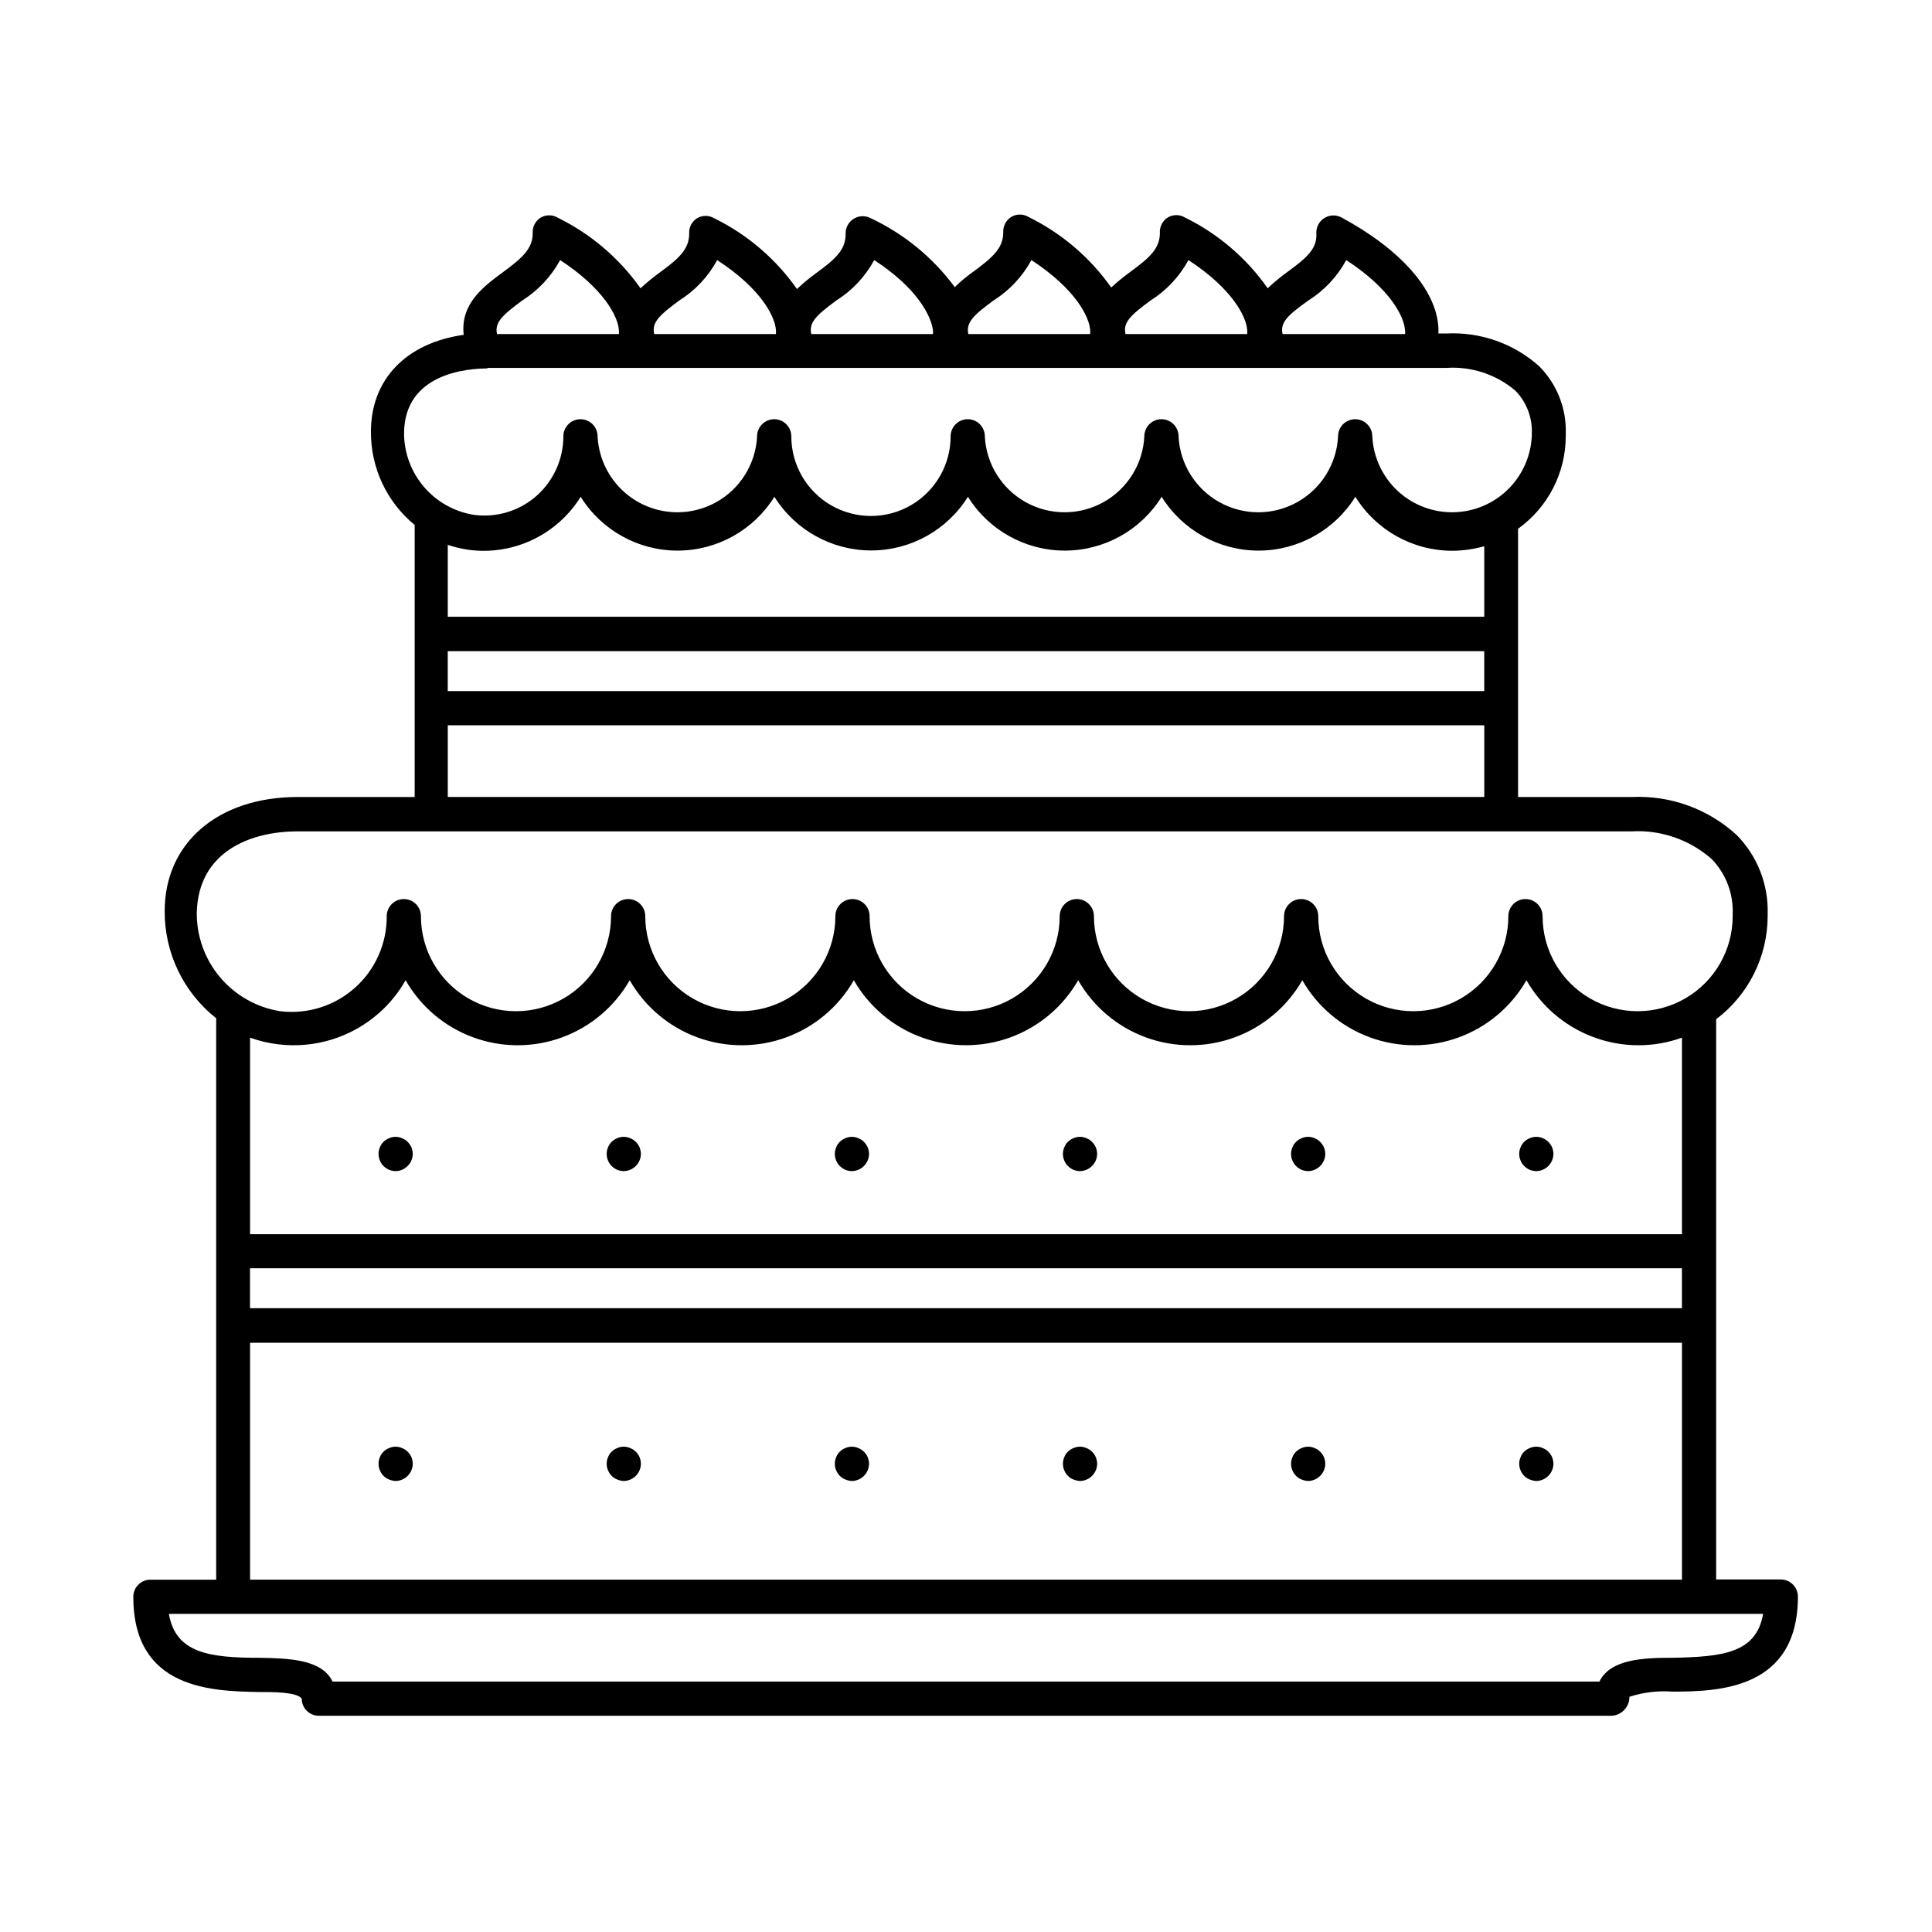 <?xml version="1.0" encoding="UTF-8"?>
<!-- The Best Svg Icon site in the world: iconSvg.co, Visit us! https://iconsvg.co -->
<svg fill="#000000" width="800px" height="800px" version="1.1" viewBox="144 144 512 512" xmlns="http://www.w3.org/2000/svg">
 <g>
  <path d="m212.63 592.4c3.879 0 10.078 0 11.336 1.762v0.004c0 2.504 2.027 4.531 4.531 4.531h342.79c2.586-0.258 4.547-2.438 4.535-5.035 3.656-1.184 7.504-1.648 11.336-1.363 12.445 0 33.301-0.656 33.301-25.191v0.004c0-2.504-2.031-4.535-4.535-4.535h-17.129v-148.47c8.574-6.465 13.625-16.57 13.652-27.309v-0.605 0.004c0.234-7.801-2.734-15.355-8.211-20.91-7.531-6.906-17.5-10.531-27.707-10.074h-30.23v-71.09c7.922-5.664 12.629-14.797 12.645-24.535v-0.555c0.238-6.688-2.297-13.176-7-17.934-6.738-6.051-15.598-9.188-24.637-8.715h-2.117c0.027-0.523 0.027-1.043 0-1.562-0.555-10.078-10.078-20.758-25.645-29.172-1.445-0.789-3.203-0.734-4.594 0.145-1.391 0.879-2.199 2.445-2.106 4.086 0.25 4.18-2.82 6.648-7.859 10.328-1.77 1.285-3.449 2.684-5.039 4.184-5.609-7.996-13.148-14.441-21.914-18.742-1.41-0.852-3.176-0.852-4.586 0-1.383 0.879-2.176 2.445-2.066 4.082 0 4.18-2.82 6.648-7.859 10.328-1.754 1.281-3.438 2.66-5.039 4.129-5.625-7.965-13.16-14.391-21.914-18.691-1.41-0.852-3.176-0.852-4.586 0-1.395 0.875-2.203 2.438-2.113 4.082 0 4.18-2.82 6.648-7.809 10.328h-0.004c-1.785 1.262-3.469 2.66-5.035 4.184-5.781-7.828-13.418-14.094-22.219-18.238-1.445-0.789-3.203-0.734-4.594 0.145-1.395 0.879-2.199 2.441-2.109 4.086 0 4.18-2.82 6.648-7.859 10.328-1.766 1.285-3.449 2.68-5.035 4.184-5.609-7.996-13.148-14.441-21.918-18.742-1.41-0.852-3.176-0.852-4.582 0-1.383 0.879-2.176 2.445-2.066 4.078 0 4.18-2.82 6.648-7.859 10.328-1.758 1.281-3.438 2.664-5.039 4.133-5.625-7.965-13.16-14.391-21.914-18.691-1.41-0.852-3.176-0.852-4.586 0-1.383 0.879-2.176 2.445-2.066 4.082 0 4.18-2.871 6.648-7.859 10.328-4.988 3.68-11.387 8.312-10.43 16.625-15.113 2.117-24.586 11.688-24.586 25.645-0.07 9.57 4.188 18.664 11.59 24.734v72.098h-30.984c-21.16 0-35.266 12.191-35.266 30.23v-0.004c-0.062 11.07 4.973 21.551 13.652 28.414v148.78h-17.434c-2.504 0-4.535 2.031-4.535 4.535 0 24.586 20.859 24.988 33.305 25.238zm-6.902-20.707h405.52c-1.812 10.379-10.629 11.387-24.082 11.637-7.457 0-16.426 0.301-19.297 6.297l-335.74 0.004c-2.871-5.996-11.84-6.144-19.297-6.297-13.453 0-22.27-1.258-24.082-11.637zm384-81.012h-379.47v-10.578h379.47zm-366.82-126.36h353.42c7.797-0.453 15.453 2.191 21.312 7.356 3.754 3.894 5.754 9.156 5.539 14.562v0.555-0.004c0 9-4.801 17.316-12.594 21.816-7.793 4.5-17.398 4.5-25.191 0-7.793-4.5-12.594-12.816-12.594-21.816 0-2.504-2.031-4.531-4.535-4.531-2.504 0-4.535 2.027-4.535 4.531 0 9-4.801 17.316-12.594 21.816s-17.398 4.5-25.191 0-12.594-12.816-12.594-21.816c0-2.504-2.031-4.531-4.535-4.531-2.504 0-4.535 2.027-4.535 4.531 0 9-4.801 17.316-12.594 21.816-7.793 4.5-17.398 4.5-25.191 0s-12.594-12.816-12.594-21.816c0-2.504-2.031-4.531-4.535-4.531s-4.535 2.027-4.535 4.531c0 9-4.801 17.316-12.594 21.816-7.797 4.5-17.398 4.5-25.191 0s-12.594-12.816-12.594-21.816c0-2.504-2.031-4.531-4.535-4.531s-4.535 2.027-4.535 4.531c0 9-4.801 17.316-12.594 21.816-7.797 4.5-17.398 4.5-25.191 0-7.793-4.5-12.598-12.816-12.598-21.816 0-2.504-2.027-4.531-4.531-4.531s-4.535 2.027-4.535 4.531c0 9-4.801 17.316-12.594 21.816-7.797 4.5-17.398 4.5-25.191 0-7.793-4.5-12.598-12.816-12.598-21.816 0-2.504-2.027-4.531-4.531-4.531-2.504 0-4.535 2.027-4.535 4.531 0.051 7.242-3.012 14.152-8.414 18.973-5.398 4.824-12.613 7.09-19.801 6.219-6.227-0.98-11.891-4.176-15.953-8.996-4.066-4.82-6.254-10.945-6.164-17.25 0.453-15.973 14.059-21.414 26.754-21.414zm314.43-37.18h-274.68v-10.578l274.68-0.004zm-264.2-85.648h254.23c6.633-0.426 13.172 1.742 18.234 6.047 2.988 3.074 4.559 7.254 4.336 11.535v0.555c-0.359 7.305-4.461 13.91-10.855 17.465-6.394 3.551-14.168 3.551-20.562 0-6.391-3.555-10.496-10.16-10.852-17.465 0-2.504-2.031-4.535-4.535-4.535s-4.535 2.031-4.535 4.535c-0.355 7.305-4.461 13.91-10.855 17.465-6.391 3.551-14.168 3.551-20.559 0-6.394-3.555-10.5-10.16-10.855-17.465 0-2.504-2.031-4.535-4.535-4.535-2.504 0-4.535 2.031-4.535 4.535-0.355 7.305-4.461 13.91-10.852 17.465-6.394 3.551-14.168 3.551-20.562 0-6.391-3.555-10.496-10.16-10.855-17.465 0-2.504-2.027-4.535-4.531-4.535s-4.535 2.031-4.535 4.535c0 7.543-4.023 14.512-10.555 18.281-6.531 3.773-14.578 3.773-21.109 0-6.531-3.769-10.555-10.738-10.555-18.281 0-2.504-2.031-4.535-4.535-4.535-2.504 0-4.535 2.031-4.535 4.535-0.355 7.305-4.461 13.91-10.852 17.465-6.394 3.551-14.168 3.551-20.562 0-6.394-3.555-10.496-10.16-10.855-17.465 0-2.504-2.027-4.535-4.535-4.535-2.504 0-4.531 2.031-4.531 4.535-0.008 6.031-2.594 11.77-7.106 15.77-4.547 4.016-10.613 5.856-16.625 5.039-5.129-0.824-9.797-3.434-13.184-7.371-3.383-3.941-5.266-8.949-5.305-14.141 0-16.074 16.926-17.281 22.066-17.281zm217.55-17.836c4.231-2.644 7.703-6.34 10.078-10.73 11.789 7.656 15.367 15.113 15.566 18.539 0.082 0.348 0.082 0.711 0 1.059h-32.445c-0.656-3.023 1.211-4.887 6.801-8.867zm-41.816 0c4.223-2.656 7.691-6.352 10.078-10.73 11.738 7.656 15.367 15.113 15.566 18.539 0.031 0.352 0.031 0.707 0 1.059h-32.242c-0.707-3.023 1.207-4.887 6.598-8.867zm-41.613 0c4.219-2.656 7.691-6.352 10.074-10.73 11.738 7.656 15.367 15.113 15.566 18.539h0.004c0.031 0.352 0.031 0.707 0 1.059h-32.297c-0.602-3.023 1.211-4.887 6.652-8.867zm-41.664 0c4.231-2.644 7.703-6.34 10.074-10.73 11.789 7.656 15.113 15.113 15.566 18.539 0.055 0.352 0.055 0.707 0 1.059h-32.242c-0.656-3.023 1.211-4.887 6.602-8.867zm-41.613 0h-0.004c4.231-2.644 7.703-6.34 10.078-10.73 11.789 7.656 15.367 15.113 15.566 18.539 0.031 0.352 0.031 0.707 0 1.059h-32.242c-0.707-3.023 1.207-4.887 6.598-8.867zm-41.613 0h-0.004c4.219-2.656 7.691-6.352 10.074-10.73 11.738 7.656 15.367 15.113 15.566 18.539h0.004c0.031 0.352 0.031 0.707 0 1.059h-32.297c-0.652-3.023 1.262-4.887 6.652-8.867zm-13.809 66.102c8.59 1.031 17.211-1.664 23.68-7.406 2.199-1.945 4.102-4.203 5.641-6.699 5.519 8.867 15.223 14.262 25.672 14.262 10.445 0 20.152-5.394 25.668-14.262 5.523 8.844 15.215 14.223 25.645 14.223s20.121-5.379 25.645-14.223c5.516 8.867 15.223 14.262 25.668 14.262s20.152-5.394 25.668-14.262c5.519 8.867 15.223 14.262 25.668 14.262 10.449 0 20.152-5.394 25.672-14.262 5.512 8.895 15.23 14.305 25.691 14.305 2.863-0.016 5.711-0.422 8.465-1.207v18.691h-274.68v-19.043c1.918 0.633 3.891 1.09 5.894 1.359zm-5.894 46.453 274.68-0.004v18.992l-274.68 0.004zm-44.992 84.535c9.738 1.207 19.523-1.84 26.855-8.363 2.777-2.465 5.129-5.375 6.953-8.613 4.008 7.012 10.367 12.379 17.953 15.152 7.586 2.773 15.906 2.773 23.492 0 7.586-2.773 13.945-8.141 17.953-15.152 4.008 7.012 10.367 12.379 17.953 15.152 7.586 2.773 15.906 2.773 23.492 0 7.586-2.773 13.945-8.141 17.953-15.152 4.016 7.012 10.383 12.375 17.973 15.148 7.59 2.769 15.914 2.769 23.504 0 7.59-2.773 13.957-8.137 17.973-15.148 4.008 7.012 10.367 12.379 17.953 15.152 7.586 2.773 15.906 2.773 23.492 0 7.586-2.773 13.945-8.141 17.953-15.152 4.008 7.012 10.367 12.379 17.953 15.152 7.586 2.773 15.91 2.773 23.496 0 7.582-2.773 13.945-8.141 17.953-15.152 2.988 5.231 7.309 9.578 12.52 12.605 5.211 3.023 11.129 4.621 17.152 4.625 3.934 0.008 7.84-0.676 11.539-2.016v52.094h-379.47v-52.094c2.391 0.871 4.875 1.461 7.402 1.762zm-7.406 79.098 379.47 0.004v62.773h-379.47z"/>
  <path d="m245.63 453c0.422 0.418 0.918 0.762 1.461 1.008 0.559 0.223 1.156 0.34 1.762 0.352 2.481-0.055 4.481-2.051 4.535-4.535-0.012-0.602-0.133-1.199-0.352-1.762-0.25-0.543-0.59-1.039-1.008-1.461-0.414-0.422-0.914-0.746-1.461-0.957-1.105-0.504-2.375-0.504-3.477 0-1.109 0.434-1.984 1.309-2.418 2.418-0.246 0.555-0.363 1.156-0.355 1.762-0.004 0.59 0.117 1.176 0.355 1.715 0.207 0.551 0.535 1.047 0.957 1.461z"/>
  <path d="m306.09 453c0.422 0.418 0.918 0.762 1.461 1.008 0.562 0.223 1.156 0.34 1.762 0.352 2.481-0.055 4.481-2.051 4.535-4.535-0.012-0.602-0.133-1.199-0.352-1.762-0.25-0.543-0.59-1.039-1.008-1.461-0.414-0.422-0.914-0.746-1.461-0.957-1.105-0.504-2.375-0.504-3.477 0-1.109 0.434-1.984 1.309-2.418 2.418-0.246 0.555-0.363 1.156-0.355 1.762-0.004 0.59 0.117 1.176 0.355 1.715 0.207 0.551 0.535 1.047 0.957 1.461z"/>
  <path d="m366.55 453c0.422 0.418 0.918 0.762 1.461 1.008 0.562 0.223 1.156 0.34 1.762 0.352 2.481-0.055 4.481-2.051 4.535-4.535-0.012-0.602-0.129-1.199-0.352-1.762-0.25-0.543-0.59-1.039-1.008-1.461-0.414-0.422-0.91-0.746-1.461-0.957-1.105-0.504-2.375-0.504-3.477 0-1.109 0.434-1.984 1.309-2.418 2.418-0.242 0.555-0.363 1.156-0.355 1.762-0.004 0.59 0.117 1.176 0.355 1.715 0.207 0.551 0.535 1.047 0.957 1.461z"/>
  <path d="m427 453c0.422 0.418 0.918 0.762 1.461 1.008 0.562 0.223 1.156 0.34 1.762 0.352 2.481-0.055 4.481-2.051 4.535-4.535-0.012-0.602-0.129-1.199-0.352-1.762-0.25-0.543-0.59-1.039-1.008-1.461-0.414-0.422-0.91-0.746-1.461-0.957-1.105-0.504-2.375-0.504-3.477 0-1.109 0.434-1.984 1.309-2.418 2.418-0.242 0.555-0.363 1.156-0.355 1.762-0.004 0.59 0.117 1.176 0.355 1.715 0.207 0.551 0.535 1.047 0.957 1.461z"/>
  <path d="m487.46 453c0.422 0.418 0.918 0.762 1.461 1.008 0.562 0.223 1.156 0.34 1.762 0.352 2.481-0.055 4.481-2.051 4.535-4.535-0.012-0.602-0.129-1.199-0.352-1.762-0.25-0.543-0.59-1.039-1.008-1.461-0.414-0.422-0.91-0.746-1.461-0.957-1.105-0.504-2.375-0.504-3.477 0-1.109 0.434-1.984 1.309-2.418 2.418-0.242 0.555-0.363 1.156-0.355 1.762-0.004 0.59 0.117 1.176 0.355 1.715 0.207 0.551 0.535 1.047 0.957 1.461z"/>
  <path d="m547.92 453c0.422 0.418 0.918 0.762 1.461 1.008 0.562 0.223 1.16 0.34 1.762 0.352 2.484-0.055 4.481-2.051 4.535-4.535-0.012-0.602-0.129-1.199-0.352-1.762-0.246-0.543-0.59-1.039-1.008-1.461-0.414-0.422-0.91-0.746-1.461-0.957-1.105-0.504-2.375-0.504-3.477 0-1.109 0.434-1.984 1.309-2.418 2.418-0.242 0.555-0.363 1.156-0.355 1.762-0.004 0.59 0.117 1.176 0.355 1.715 0.207 0.551 0.535 1.047 0.957 1.461z"/>
  <path d="m252.03 528.72c-0.414-0.422-0.914-0.75-1.461-0.957-1.105-0.504-2.375-0.504-3.477 0-0.551 0.207-1.051 0.535-1.461 0.957-0.434 0.402-0.762 0.902-0.957 1.461-0.238 0.539-0.359 1.121-0.355 1.711-0.008 0.609 0.109 1.207 0.355 1.766 0.223 0.543 0.547 1.039 0.957 1.461 0.41 0.418 0.91 0.746 1.461 0.957 0.559 0.234 1.156 0.371 1.762 0.402 2.5-0.055 4.508-2.082 4.535-4.586-0.016-0.586-0.137-1.164-0.352-1.711-0.234-0.551-0.578-1.047-1.008-1.461z"/>
  <path d="m312.49 528.72c-0.414-0.422-0.914-0.75-1.461-0.957-1.105-0.504-2.375-0.504-3.477 0-0.551 0.207-1.051 0.535-1.461 0.957-0.434 0.402-0.762 0.902-0.957 1.461-0.238 0.539-0.359 1.121-0.355 1.711-0.008 0.609 0.109 1.207 0.355 1.766 0.223 0.543 0.547 1.039 0.957 1.461 0.41 0.418 0.91 0.746 1.461 0.957 0.559 0.234 1.156 0.371 1.762 0.402 2.5-0.055 4.508-2.082 4.535-4.586-0.016-0.586-0.137-1.164-0.352-1.711-0.234-0.551-0.578-1.047-1.008-1.461z"/>
  <path d="m372.95 528.72c-0.414-0.422-0.91-0.75-1.461-0.957-1.105-0.504-2.375-0.504-3.477 0-0.551 0.207-1.051 0.535-1.461 0.957-0.434 0.402-0.762 0.902-0.957 1.461-0.238 0.539-0.359 1.121-0.355 1.711-0.008 0.609 0.113 1.207 0.355 1.766 0.223 0.543 0.547 1.039 0.957 1.461 0.41 0.418 0.91 0.746 1.461 0.957 0.559 0.234 1.156 0.371 1.762 0.402 2.5-0.055 4.508-2.082 4.535-4.586-0.016-0.586-0.137-1.164-0.352-1.711-0.234-0.551-0.578-1.047-1.008-1.461z"/>
  <path d="m433.4 528.72c-0.414-0.422-0.91-0.75-1.461-0.957-1.105-0.504-2.375-0.504-3.477 0-0.551 0.207-1.051 0.535-1.461 0.957-0.434 0.402-0.762 0.902-0.957 1.461-0.238 0.539-0.359 1.121-0.355 1.711-0.008 0.609 0.113 1.207 0.355 1.766 0.223 0.543 0.547 1.039 0.957 1.461 0.41 0.418 0.91 0.746 1.461 0.957 0.559 0.234 1.156 0.371 1.762 0.402 2.5-0.055 4.508-2.082 4.535-4.586-0.016-0.586-0.137-1.164-0.352-1.711-0.234-0.551-0.578-1.047-1.008-1.461z"/>
  <path d="m493.86 528.72c-0.414-0.422-0.91-0.75-1.461-0.957-1.105-0.504-2.375-0.504-3.477 0-0.551 0.207-1.051 0.535-1.461 0.957-0.434 0.402-0.762 0.902-0.957 1.461-0.238 0.539-0.359 1.121-0.355 1.711-0.008 0.609 0.113 1.207 0.355 1.766 0.223 0.543 0.547 1.039 0.957 1.461 0.41 0.418 0.91 0.746 1.461 0.957 0.559 0.234 1.156 0.371 1.762 0.402 2.5-0.055 4.508-2.082 4.535-4.586-0.016-0.586-0.137-1.164-0.352-1.711-0.234-0.551-0.578-1.047-1.008-1.461z"/>
  <path d="m554.32 528.72c-0.414-0.422-0.91-0.75-1.461-0.957-1.105-0.504-2.375-0.504-3.477 0-0.551 0.207-1.051 0.535-1.461 0.957-0.434 0.402-0.762 0.902-0.957 1.461-0.238 0.539-0.359 1.121-0.355 1.711-0.008 0.609 0.113 1.207 0.355 1.766 0.223 0.543 0.547 1.039 0.957 1.461 0.41 0.418 0.91 0.746 1.461 0.957 0.559 0.234 1.156 0.371 1.762 0.402 2.5-0.055 4.508-2.082 4.535-4.586-0.016-0.586-0.137-1.164-0.352-1.711-0.234-0.551-0.578-1.047-1.008-1.461z"/>
 </g>
</svg>